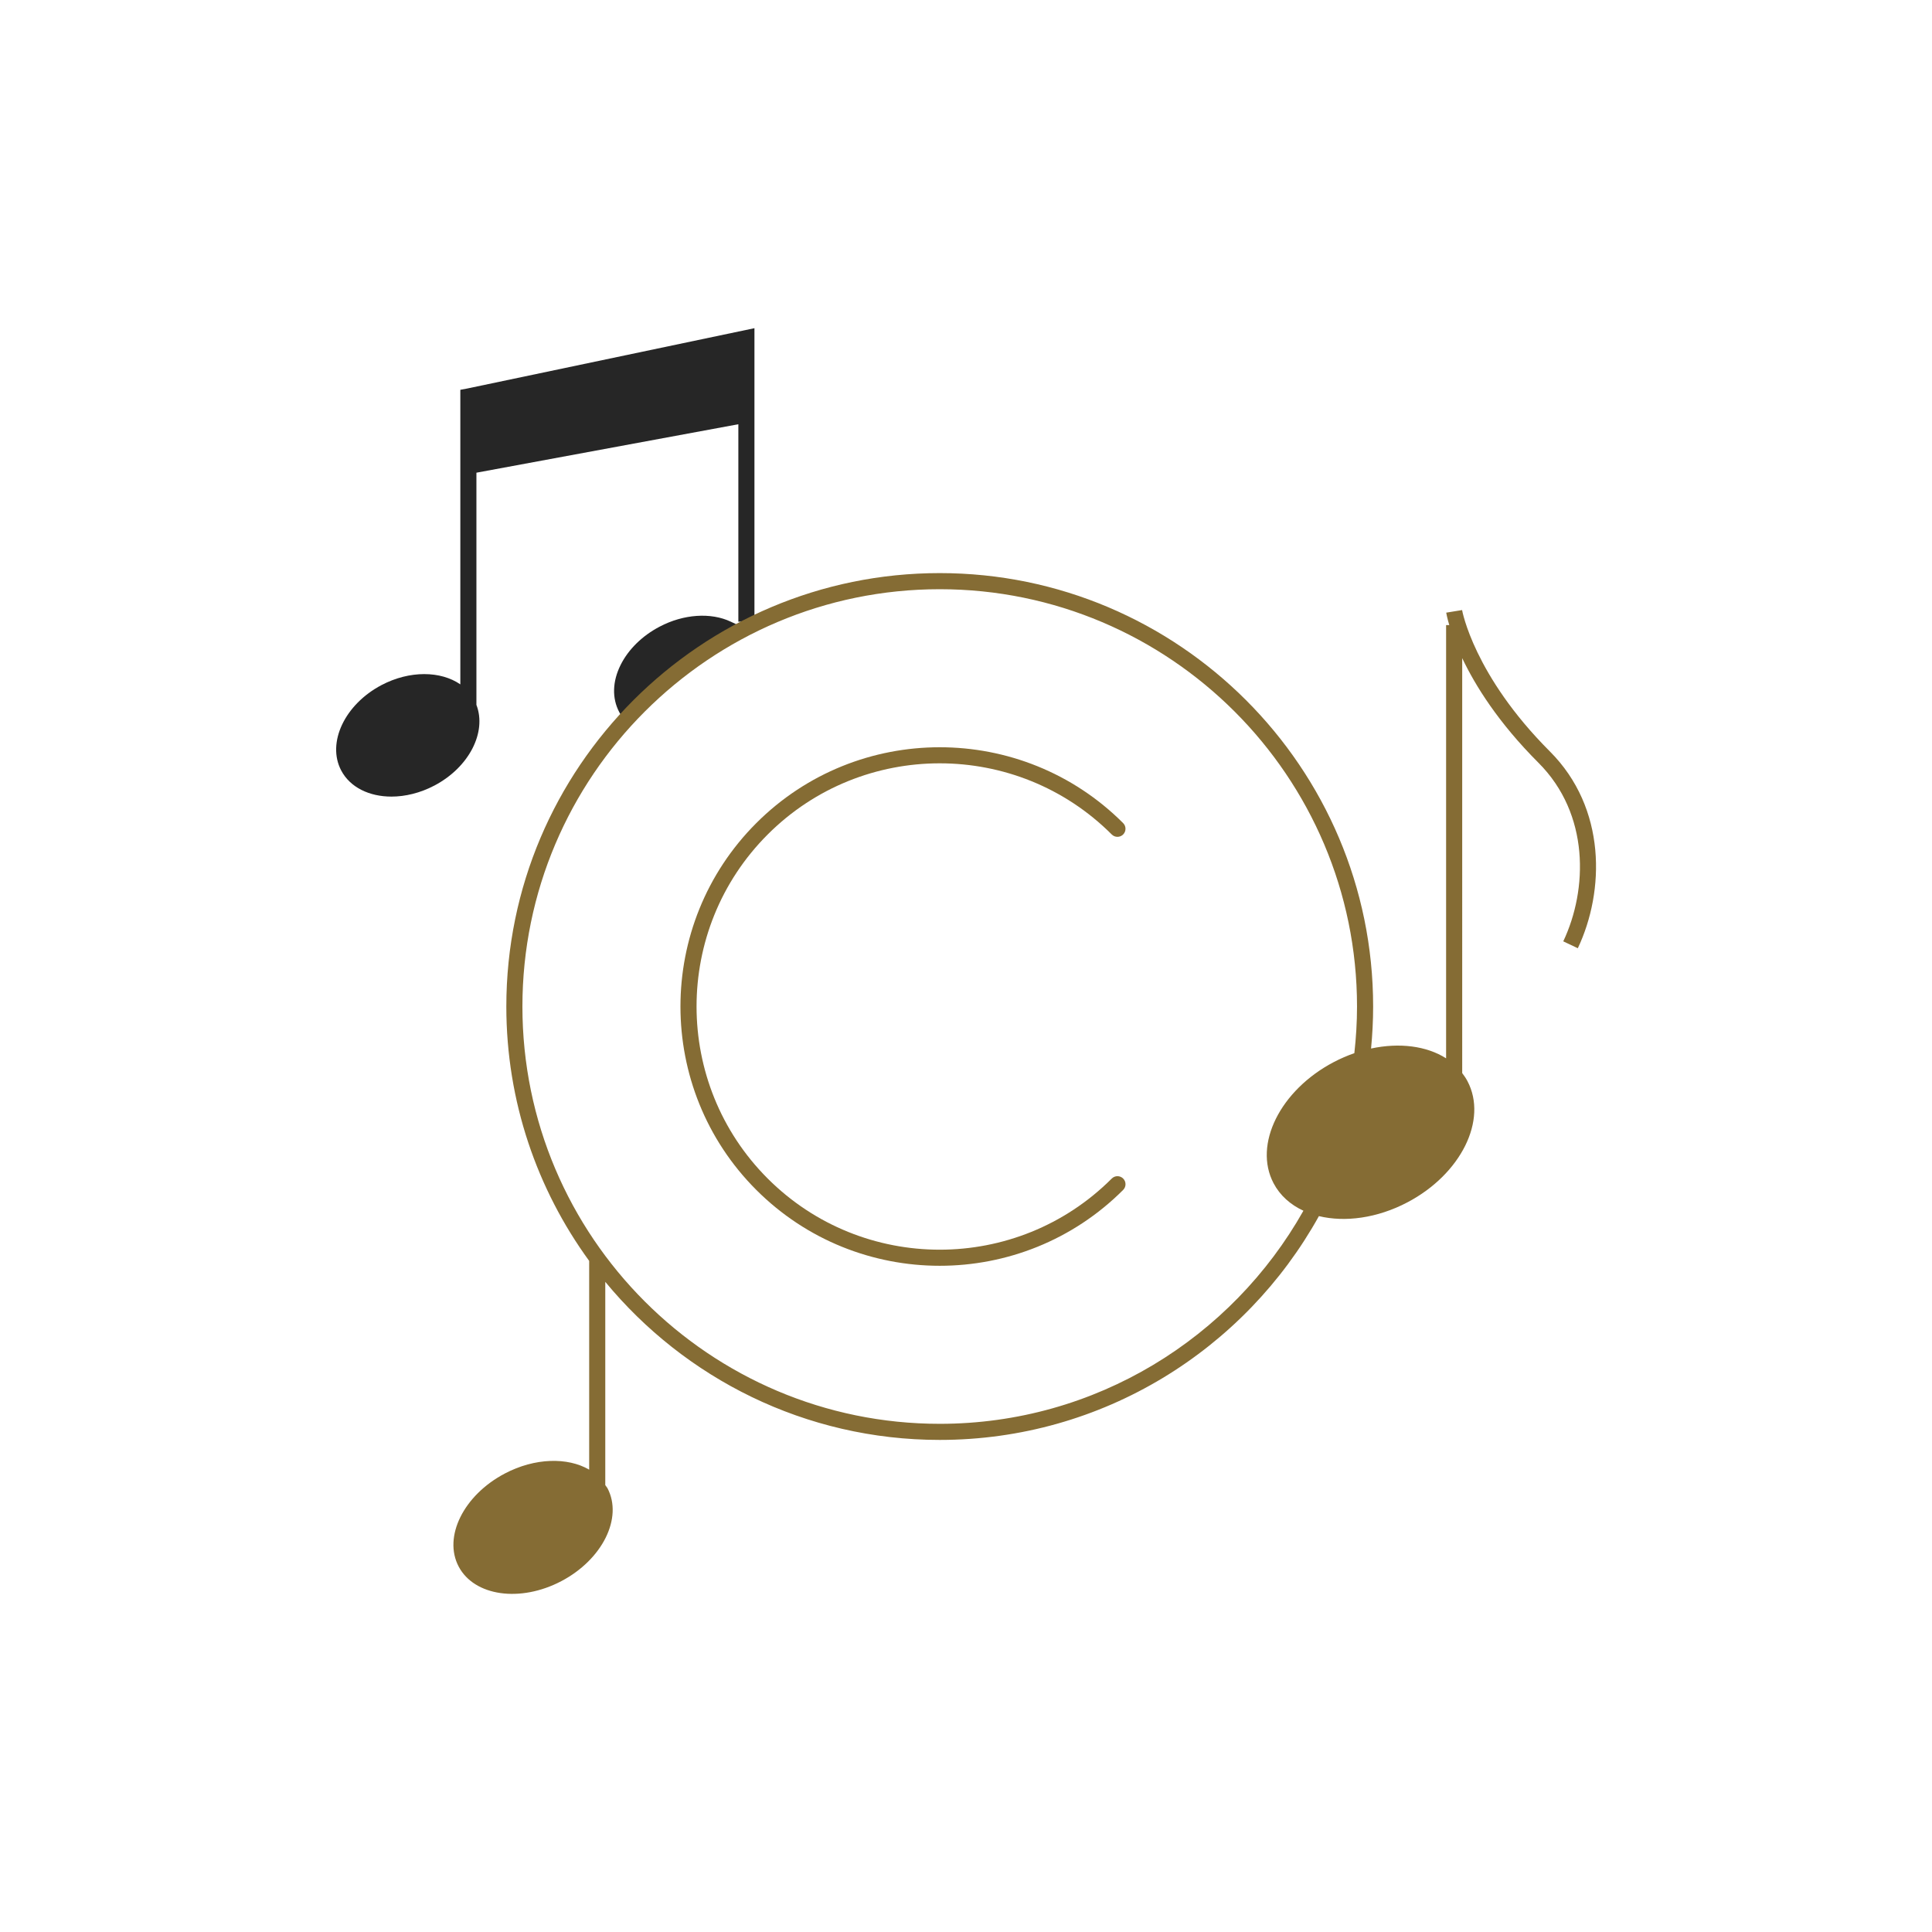 <svg xmlns="http://www.w3.org/2000/svg" xml:space="preserve" width="120" height="120" style="enable-background:new 0 0 120 120"><path fill="#262626" d="M28.983,24.139l-0.391,0.072v0.01v5.324v12.963c-1.215-0.839-3.141-0.878-4.896,0.044c-2.286,1.204-3.409,3.582-2.504,5.303c0.557,1.057,1.752,1.623,3.122,1.623c0.858,0,1.786-0.223,2.667-0.686c2.163-1.139,3.261-3.322,2.61-5.011V29.36l16.269-3.01v12.264h1V20.384L28.983,24.139z"/><path fill="#262626" d="M40.966,38.925c-1.082,0.569-1.942,1.415-2.422,2.383c-0.507,1.021-0.536,2.059-0.084,2.918l0.139,0.24l0.251,0.038c0.03,0.004,0.059,0.006,0.087,0.006c0.286,0,0.508-0.225,0.913-0.636c0.056-0.057,0.127-0.129,0.197-0.197l0.101,0.111l0.368-0.459c1.815-2.269,2.544-2.633,4.139-3.429c0.234-0.117,0.486-0.243,0.761-0.385l0.898-0.462l-0.912-0.434C44.151,38.024,42.452,38.141,40.966,38.925z"/><path fill="#856c34" d="M69.053,51.831c0.195,0.195,0.512,0.195,0.707,0s0.195-0.512,0-0.707c-6.281-6.281-16.504-6.281-22.785,0s-6.281,16.503,0,22.784c3.141,3.141,7.267,4.712,11.393,4.712s8.252-1.571,11.393-4.712c0.195-0.195,0.195-0.512,0-0.707s-0.512-0.195-0.707,0c-5.893,5.893-15.479,5.893-21.371,0c-5.892-5.892-5.892-15.479,0-21.37C53.574,45.938,63.16,45.938,69.053,51.831z"/><path fill="#856c34" d="M96.263,46.67c-4.725-4.726-5.443-8.739-5.45-8.778l-0.986,0.161c0.007,0.042,0.056,0.318,0.191,0.774h-0.198v26.908c-1.207-0.769-2.897-0.989-4.661-0.609c0.083-0.859,0.129-1.729,0.129-2.61c0-14.844-12.076-26.92-26.92-26.92c-14.843,0-26.919,12.076-26.919,26.92c0,5.901,1.913,11.36,5.146,15.801v12.966c-1.335-0.779-3.369-0.745-5.244,0.242c-2.553,1.344-3.835,3.928-2.864,5.773c0.971,1.845,3.828,2.252,6.38,0.909c2.552-1.343,3.834-3.928,2.864-5.773c-0.037-0.07-0.094-0.124-0.136-0.189V79.618c4.941,5.992,12.419,9.818,20.773,9.818c10.124,0,18.957-5.62,23.552-13.901c1.617,0.392,3.62,0.132,5.498-0.856c3.326-1.75,4.996-5.118,3.731-7.522c-0.095-0.181-0.208-0.347-0.329-0.506V40.878c0.804,1.691,2.23,3.993,4.736,6.499c3.184,3.184,3.068,7.865,1.541,11.092l0.904,0.428C99.678,55.353,99.791,50.198,96.263,46.67z M58.367,88.436c-14.292,0-25.919-11.627-25.919-25.919s11.627-25.92,25.919-25.92s25.92,11.628,25.92,25.92c0,0.98-0.06,1.945-0.166,2.897c-0.431,0.15-0.862,0.335-1.286,0.558c-3.326,1.75-4.997,5.118-3.731,7.522c0.401,0.762,1.05,1.334,1.854,1.707C76.51,83.092,68.053,88.436,58.367,88.436z"/></svg>
